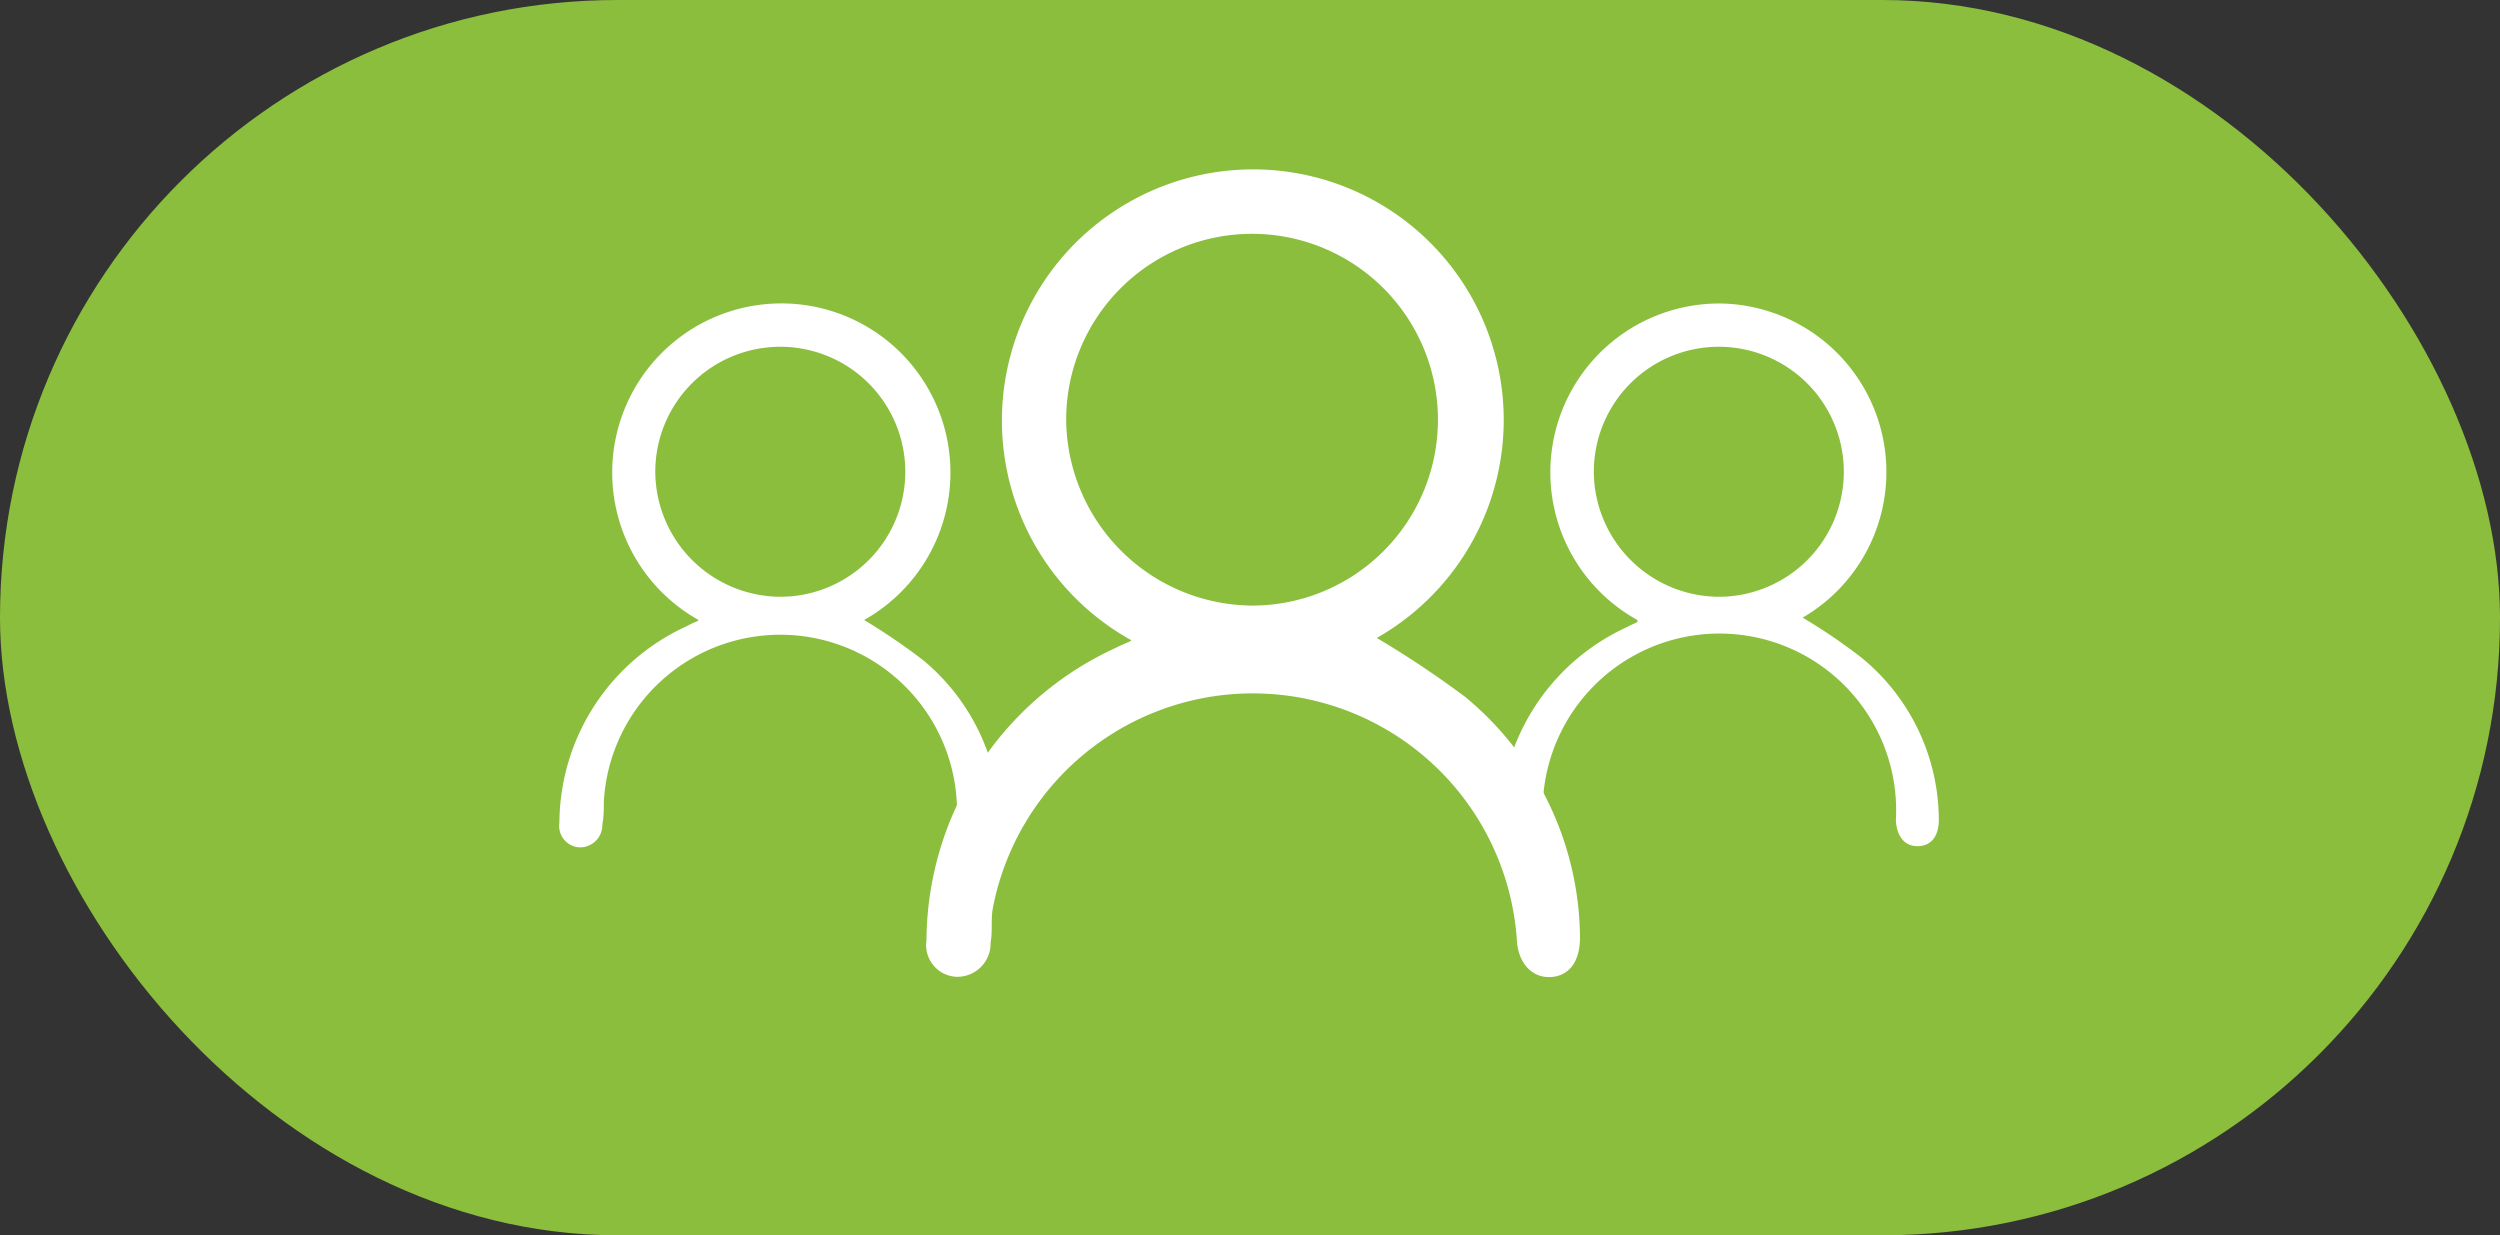 <svg xmlns="http://www.w3.org/2000/svg" viewBox="0 0 85 42"><rect x="0" y="0" width="85" height="42" fill="#333333" stroke="none"/><defs><style>.cls-1{fill:#8bbe3d;}.cls-2{fill:#fff;}</style></defs><title>Recurso 50</title><g id="Capa_2" data-name="Capa 2"><g id="faqs"><rect class="cls-1" width="85" height="42" rx="21"/><path class="cls-2" d="M38.45,21.76a8.54,8.54,0,0,1,4.29-16,8.52,8.52,0,0,1,4.07,15.93,34.23,34.23,0,0,1,3,2,10.7,10.7,0,0,1,3.91,8.19c0,.81-.37,1.31-1,1.34s-1.12-.47-1.15-1.31a9,9,0,0,0-17.82-1c-.06.38,0,.76-.07,1.14a1.13,1.13,0,0,1-1.18,1.16,1.08,1.08,0,0,1-1-1.24,11,11,0,0,1,6.43-9.94c.15-.08.31-.14.46-.21S38.42,21.79,38.45,21.76Zm4.15-1.17a6.32,6.32,0,1,0-6.35-6.32A6.37,6.37,0,0,0,42.6,20.59Z"/><path class="cls-2" d="M55.67,21.08a5.74,5.74,0,0,1,2.89-10.76A5.73,5.73,0,0,1,61.29,21a19.29,19.29,0,0,1,2,1.36,7.15,7.15,0,0,1,2.63,5.51c0,.54-.24.88-.69.9s-.75-.32-.77-.89a6,6,0,0,0-12-.66c0,.25,0,.51-.05.77a.76.76,0,0,1-.79.78A.73.73,0,0,1,51,28a7.38,7.38,0,0,1,4.32-6.68c.1-.06.21-.1.31-.15S55.65,21.1,55.67,21.08Zm2.79-.79a4.25,4.25,0,1,0-4.27-4.24A4.27,4.27,0,0,0,58.46,20.29Z"/><path class="cls-2" d="M23.75,21.08a5.75,5.75,0,1,1,5.63,0,21.64,21.64,0,0,1,2,1.36A7.22,7.22,0,0,1,34,27.91c0,.54-.25.88-.7.9s-.75-.32-.77-.89a6,6,0,0,0-12-.66c0,.25,0,.51-.05.77a.76.76,0,0,1-.79.78.73.73,0,0,1-.67-.84,7.38,7.38,0,0,1,4.33-6.68,3,3,0,0,1,.31-.15A.15.15,0,0,0,23.75,21.08Zm2.8-.79a4.25,4.25,0,1,0-4.27-4.24A4.27,4.27,0,0,0,26.55,20.29Z"/></g></g></svg>